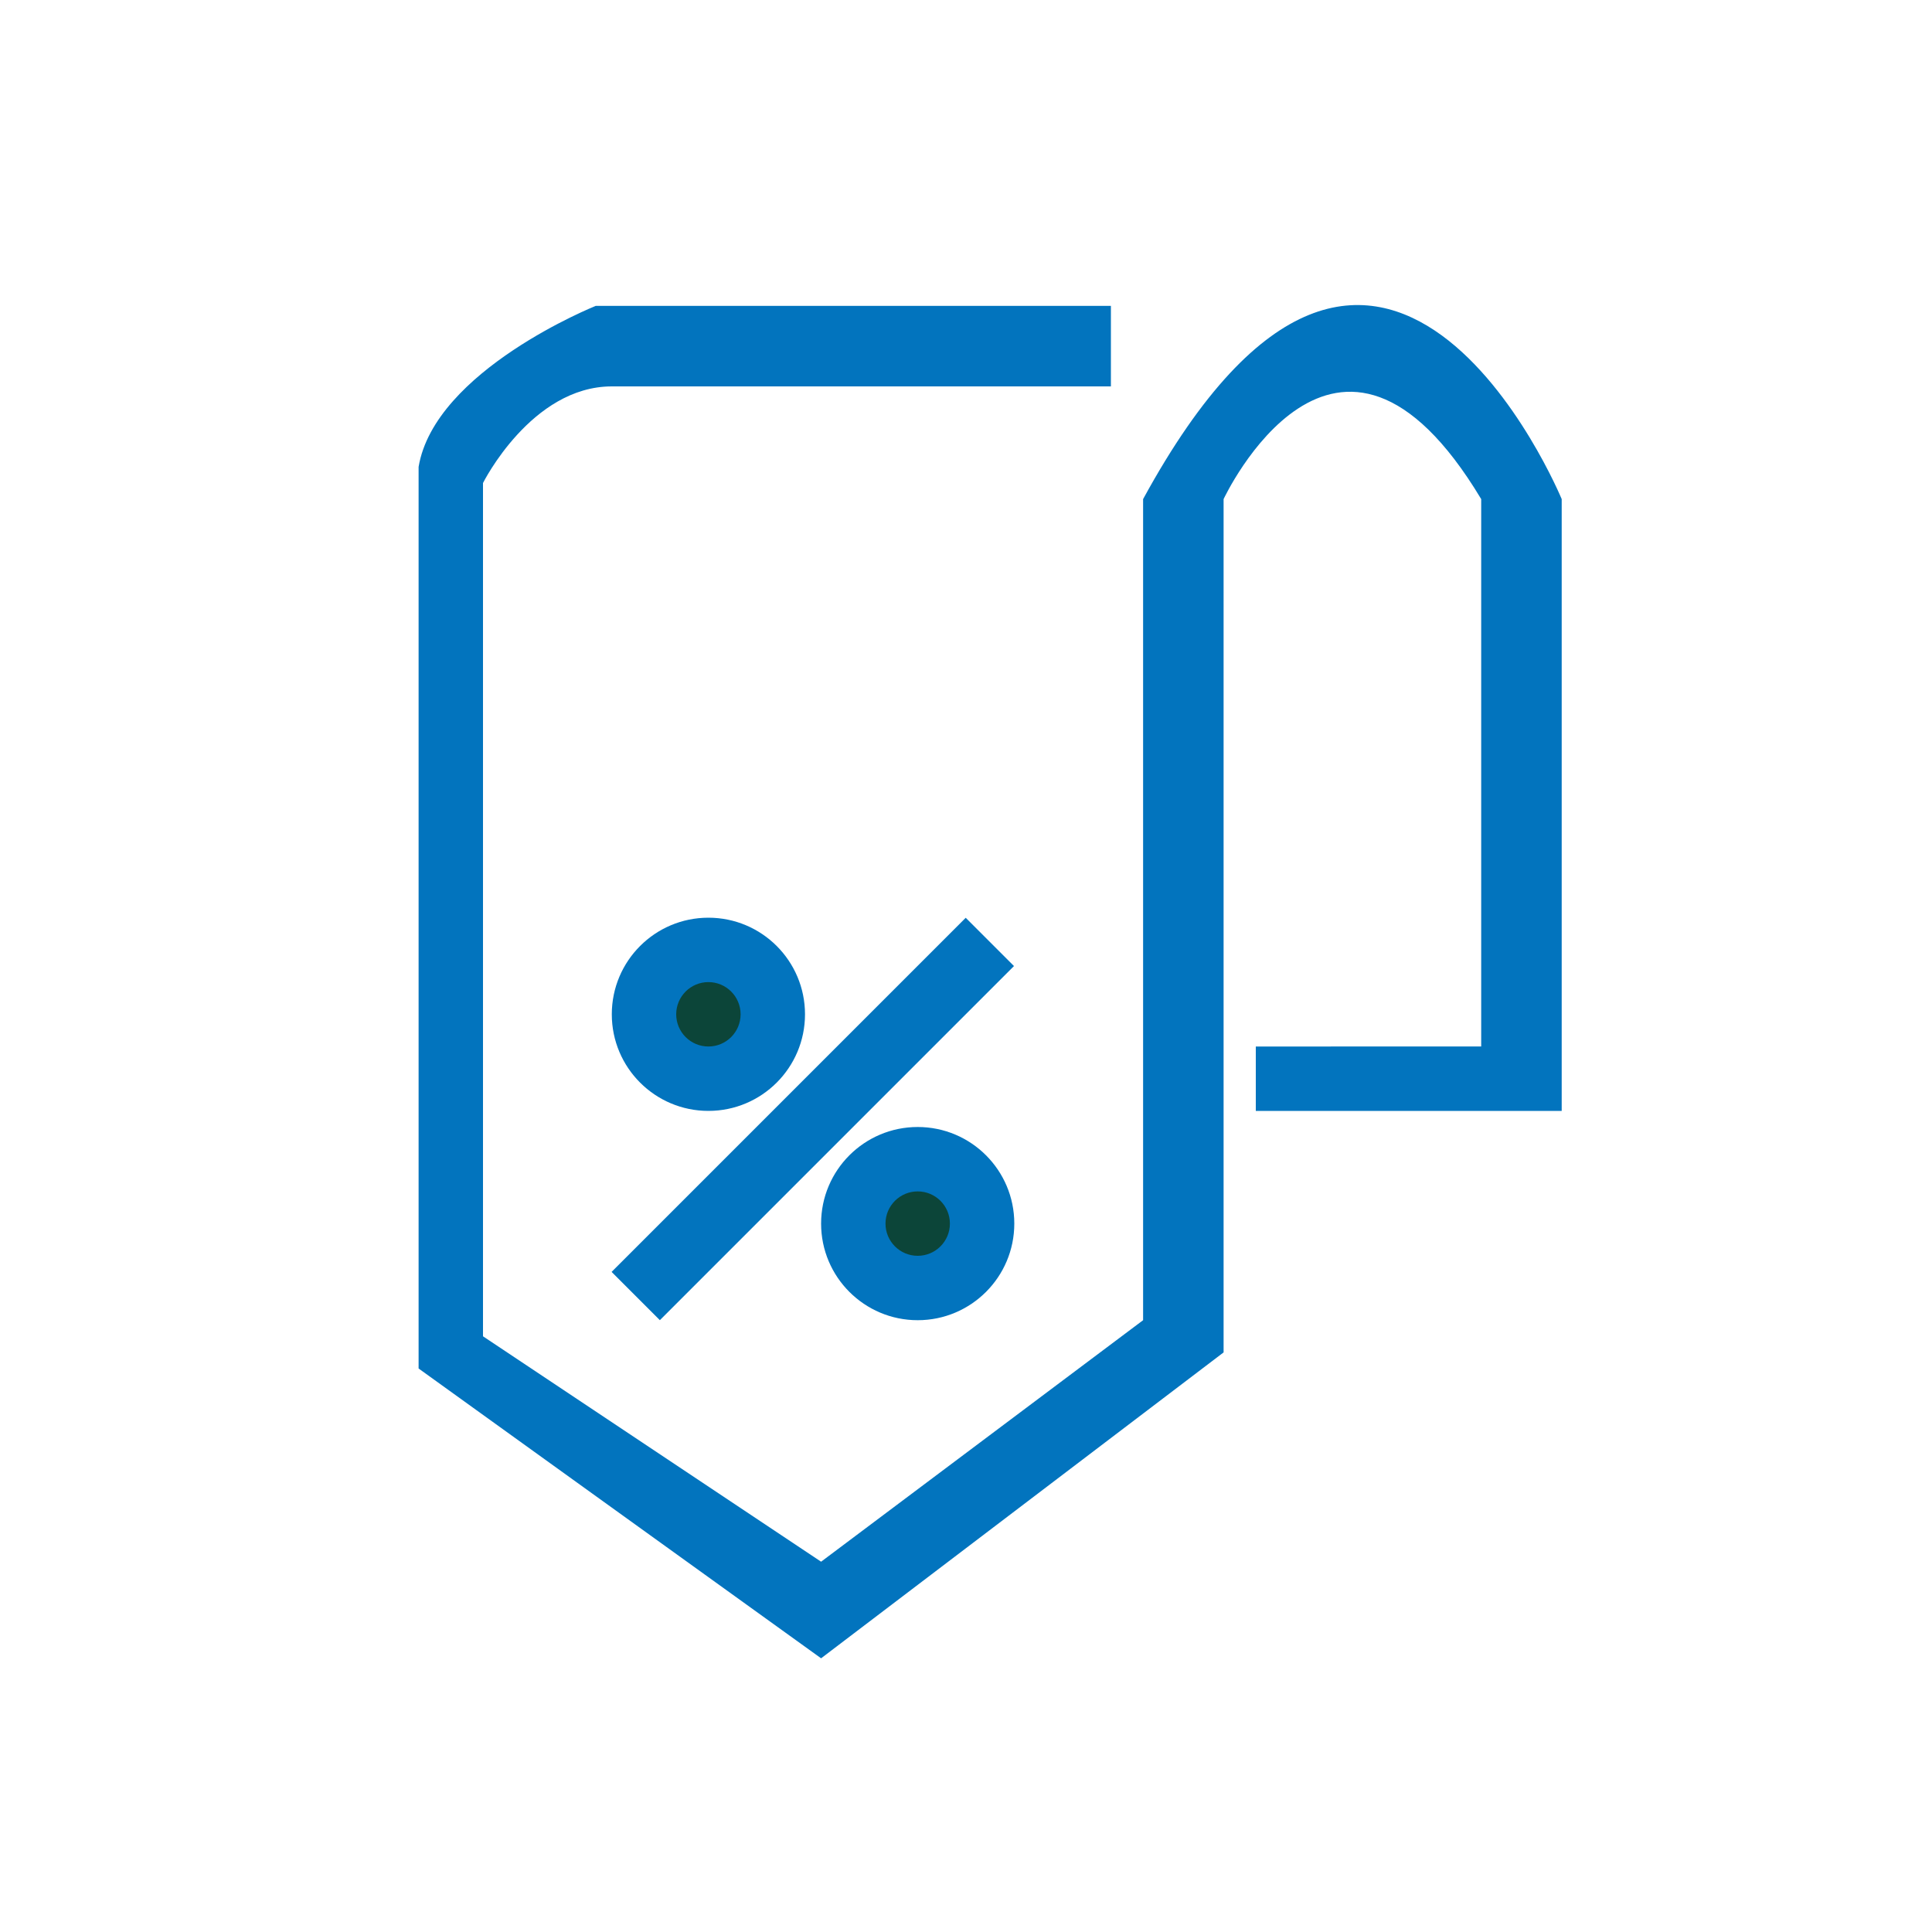 <?xml version="1.0" encoding="utf-8"?>
<!-- Generator: Adobe Illustrator 23.0.1, SVG Export Plug-In . SVG Version: 6.00 Build 0)  -->
<svg version="1.1" id="Layer_1" xmlns="http://www.w3.org/2000/svg" xmlns:xlink="http://www.w3.org/1999/xlink" x="0px" y="0px"
	 viewBox="0 0 120 120" style="enable-background:new 0 0 120 120;" xml:space="preserve">
<style type="text/css">
	.st0{fill:#0274BE;}
	.st1{fill:#0C4539;}
</style>
<path class="st0" d="M71,31v51L51,97L30,83V30c0,0,3-6,8-6h31v-5H37c0,0-10,4-11,10v56l25,18l25-19V31c0,0,7-15,16,0s0,0,0,0v34H78
	v4h19V31C97,31,85.79,3.88,71,31"/>
<rect x="34.94" y="67.38" transform="matrix(0.707 -0.707 0.707 0.707 -34.353 56.065)" class="st0" width="31.11" height="4.24"/>
<circle class="st0" cx="44" cy="63" r="6"/>
<circle class="st0" cx="57" cy="76" r="6"/>
<circle class="st1" cx="44" cy="63" r="2"/>
<circle class="st1" cx="57" cy="76" r="2"/>
</svg>
